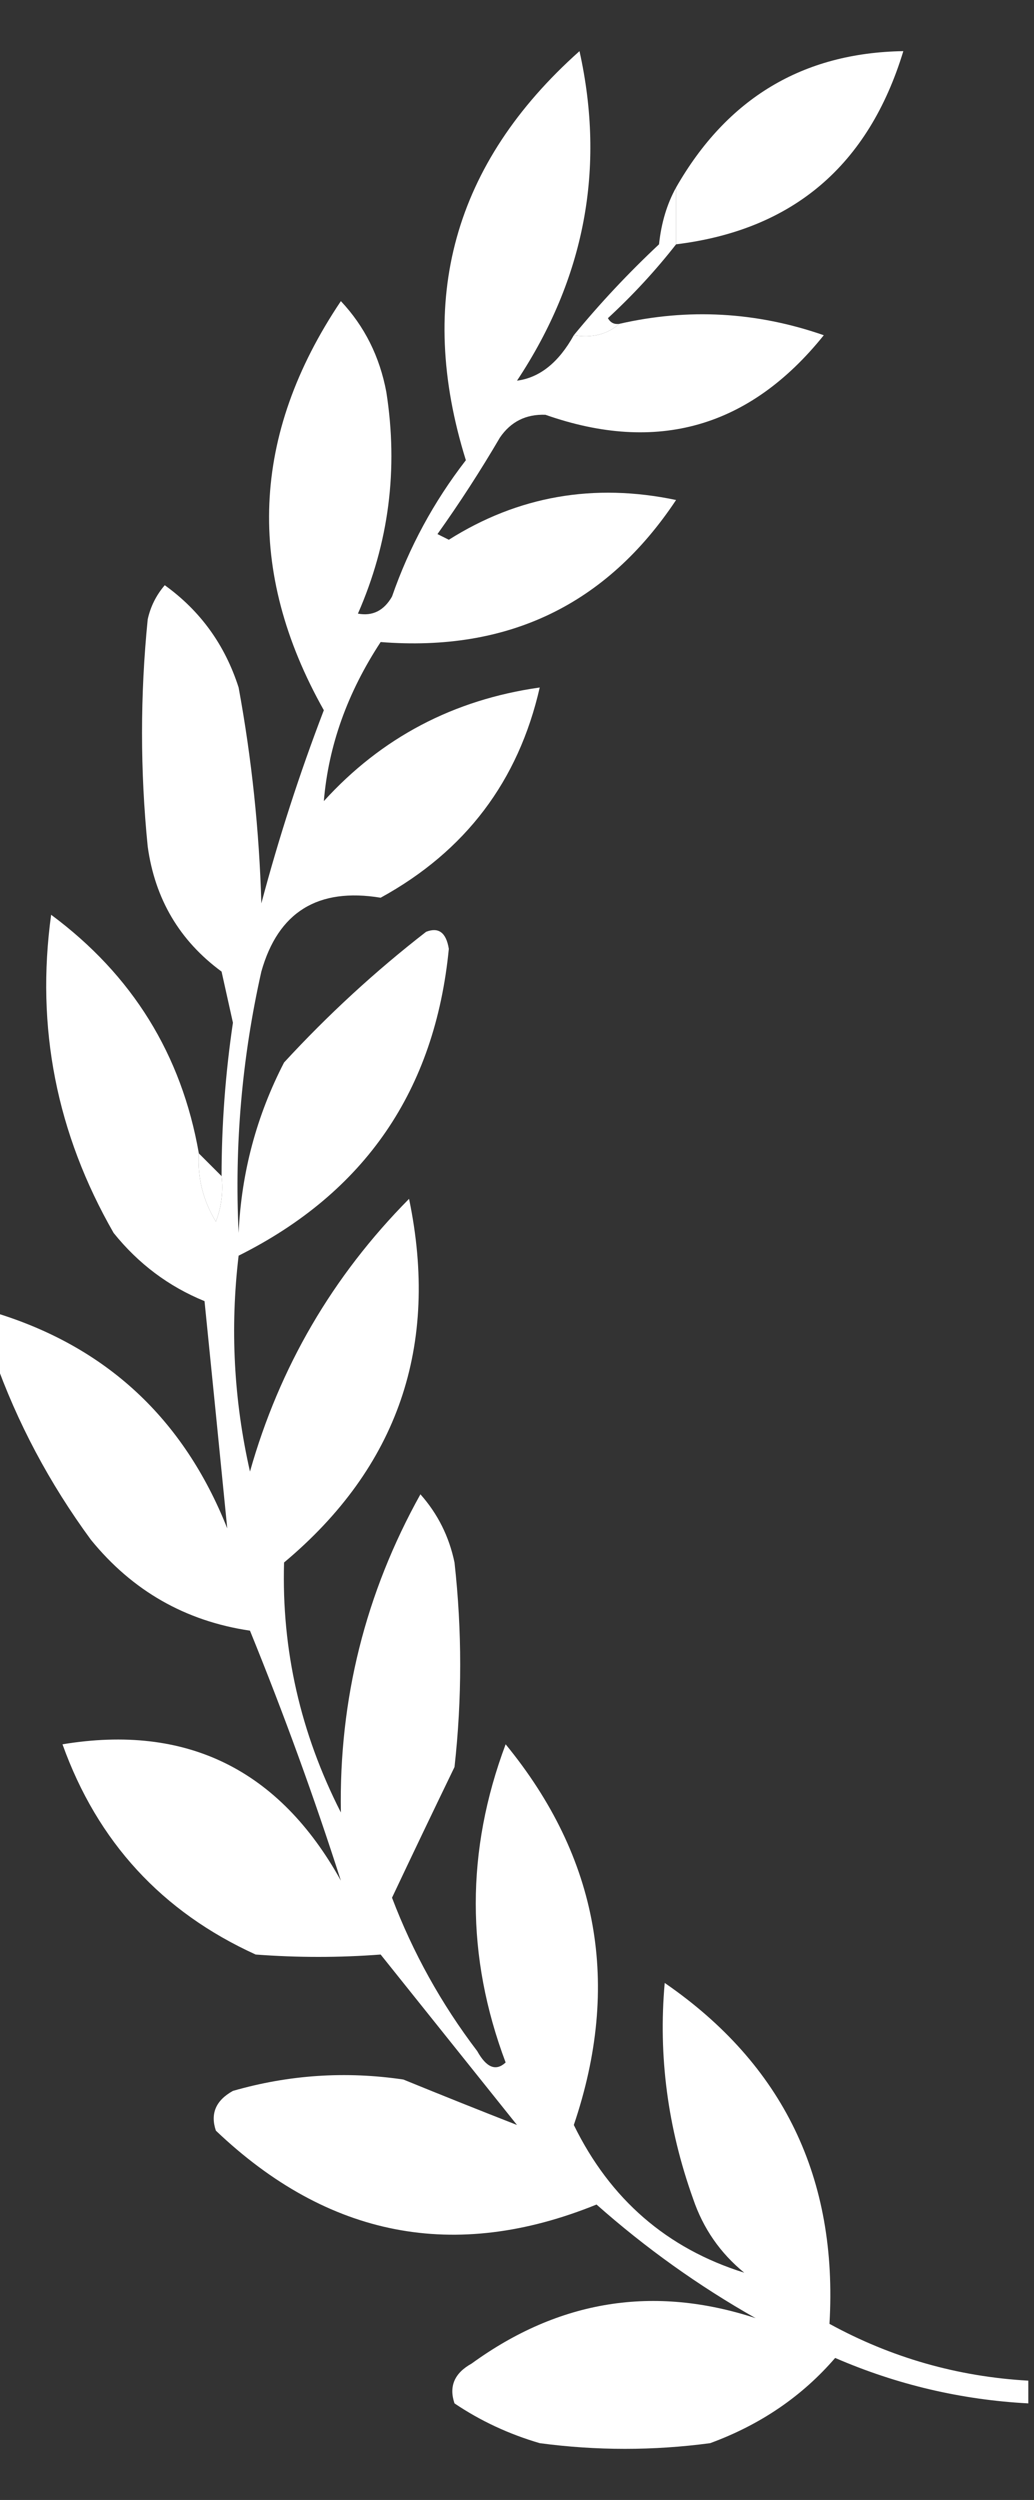 <?xml version="1.0" encoding="utf-8"?>
<svg xmlns="http://www.w3.org/2000/svg" height="220px" style="shape-rendering:geometricPrecision; text-rendering:geometricPrecision; image-rendering:optimizeQuality; fill-rule:evenodd; clip-rule:evenodd" version="1.1" width="91px">
<rect width="100%" height="100%" fill="#333333" stroke="none"/>
<g>
    <path d="M 59.5,21.5 C 59.5,19.833 59.5,18.167 59.5,16.5C 63.99,8.641 70.657,4.641 79.5,4.5C 76.436,14.574 69.77,20.241 59.5,21.5 Z" fill="#fff" style="opacity:1"/>
  </g>
<g>
    <path d="M 59.5,16.5 C 59.5,18.167 59.5,19.833 59.5,21.5C 57.706,23.797 55.706,25.963 53.5,28C 53.728,28.399 54.062,28.565 54.5,28.5C 53.432,29.434 52.099,29.768 50.5,29.5C 52.795,26.703 55.295,24.036 58,21.5C 58.198,19.618 58.698,17.952 59.5,16.5 Z" fill="#fff" style="opacity:1"/>
  </g>
<g>
    <path d="M 50.5,29.5 C 52.099,29.768 53.432,29.434 54.5,28.5C 60.569,27.106 66.569,27.439 72.5,29.5C 65.983,37.617 57.816,39.95 48,36.5C 46.289,36.439 44.956,37.106 44,38.5C 42.291,41.419 40.458,44.252 38.5,47C 38.833,47.167 39.167,47.333 39.5,47.5C 45.598,43.65 52.265,42.484 59.5,44C 53.376,53.22 44.709,57.386 33.5,56.5C 30.574,60.959 28.907,65.625 28.5,70.5C 33.579,64.909 39.912,61.575 47.5,60.5C 45.624,68.741 40.957,74.907 33.5,79C 27.976,78.092 24.476,80.259 23,85.5C 21.294,93.097 20.628,100.764 21,108.5C 21.243,103.194 22.576,98.194 25,93.5C 28.867,89.298 33.033,85.465 37.5,82C 38.6,81.568 39.267,82.068 39.5,83.5C 38.284,95.944 32.117,104.944 21,110.5C 20.242,116.891 20.576,123.224 22,129.5C 24.596,120.311 29.262,112.311 36,105.5C 38.688,118.444 35.021,129.111 25,137.5C 24.775,145.182 26.441,152.515 30,159.5C 29.825,149.532 32.159,140.199 37,131.5C 38.527,133.221 39.527,135.221 40,137.5C 40.667,143.5 40.667,149.5 40,155.5C 38.135,159.351 36.302,163.184 34.5,167C 36.339,171.842 38.839,176.342 42,180.5C 42.811,181.96 43.645,182.293 44.5,181.5C 40.995,172.186 40.995,162.852 44.5,153.5C 52.684,163.487 54.684,174.654 50.5,187C 53.697,193.538 58.697,197.871 65.5,200C 63.383,198.269 61.883,196.102 61,193.5C 58.76,187.245 57.927,180.912 58.5,174.5C 68.921,181.679 73.755,191.679 73,204.5C 78.444,207.481 84.278,209.148 90.5,209.5C 90.5,210.167 90.5,210.833 90.5,211.5C 84.592,211.185 78.926,209.852 73.5,207.5C 70.591,210.876 66.924,213.376 62.5,215C 57.5,215.667 52.5,215.667 47.5,215C 44.78,214.203 42.28,213.037 40,211.5C 39.493,210.004 39.993,208.837 41.5,208C 49.21,202.399 57.544,201.065 66.5,204C 61.481,201.157 56.815,197.824 52.5,194C 40.032,199.057 28.865,196.891 19,187.5C 18.493,186.004 18.993,184.837 20.5,184C 25.428,182.582 30.428,182.249 35.5,183C 38.974,184.419 42.307,185.752 45.5,187C 41.5,182 37.5,177 33.5,172C 29.861,172.278 26.194,172.278 22.5,172C 14.241,168.24 8.574,162.073 5.5,153.5C 16.396,151.697 24.563,155.697 30,165.5C 27.657,158.183 24.991,150.85 22,143.5C 16.316,142.657 11.65,139.99 8,135.5C 4.344,130.517 1.511,125.184 -0.5,119.5C -0.5,118.167 -0.5,116.833 -0.5,115.5C 9.323,118.486 16.156,124.819 20,134.5C 19.345,127.884 18.679,121.218 18,114.5C 14.847,113.214 12.181,111.214 10,108.5C 4.975,99.743 3.142,90.409 4.5,80.5C 11.649,85.805 15.982,92.805 17.5,101.5C 17.372,103.655 17.872,105.655 19,107.5C 19.49,106.207 19.657,104.873 19.5,103.5C 19.502,98.979 19.836,94.479 20.5,90C 20.167,88.5 19.833,87 19.5,85.5C 15.806,82.784 13.639,79.117 13,74.5C 12.333,67.833 12.333,61.167 13,54.5C 13.249,53.376 13.749,52.376 14.5,51.5C 17.634,53.755 19.8,56.755 21,60.5C 22.152,66.77 22.819,73.103 23,79.5C 24.535,73.73 26.368,68.063 28.5,62.5C 21.607,50.251 22.107,38.251 30,26.5C 32.081,28.713 33.415,31.38 34,34.5C 35.062,41.277 34.228,47.777 31.5,54C 32.788,54.239 33.788,53.739 34.5,52.5C 36.007,48.155 38.173,44.155 41,40.5C 36.597,26.373 39.93,14.373 51,4.5C 53.294,14.831 51.461,24.497 45.5,33.5C 47.498,33.236 49.165,31.903 50.5,29.5 Z" fill="#fff" style="opacity:1"/>
  </g>
<g>
    <path d="M 34.5,52.5 C 36.892,51.632 37.059,52.299 35,54.5C 34.536,53.906 34.369,53.239 34.5,52.5 Z" fill="#fff" style="opacity:1"/>
  </g>
<g>
    <path d="M 17.5,101.5 C 18.167,102.167 18.833,102.833 19.5,103.5C 19.657,104.873 19.49,106.207 19,107.5C 17.872,105.655 17.372,103.655 17.5,101.5 Z" fill="#fff" style="opacity:1"/>
  </g>

</svg>